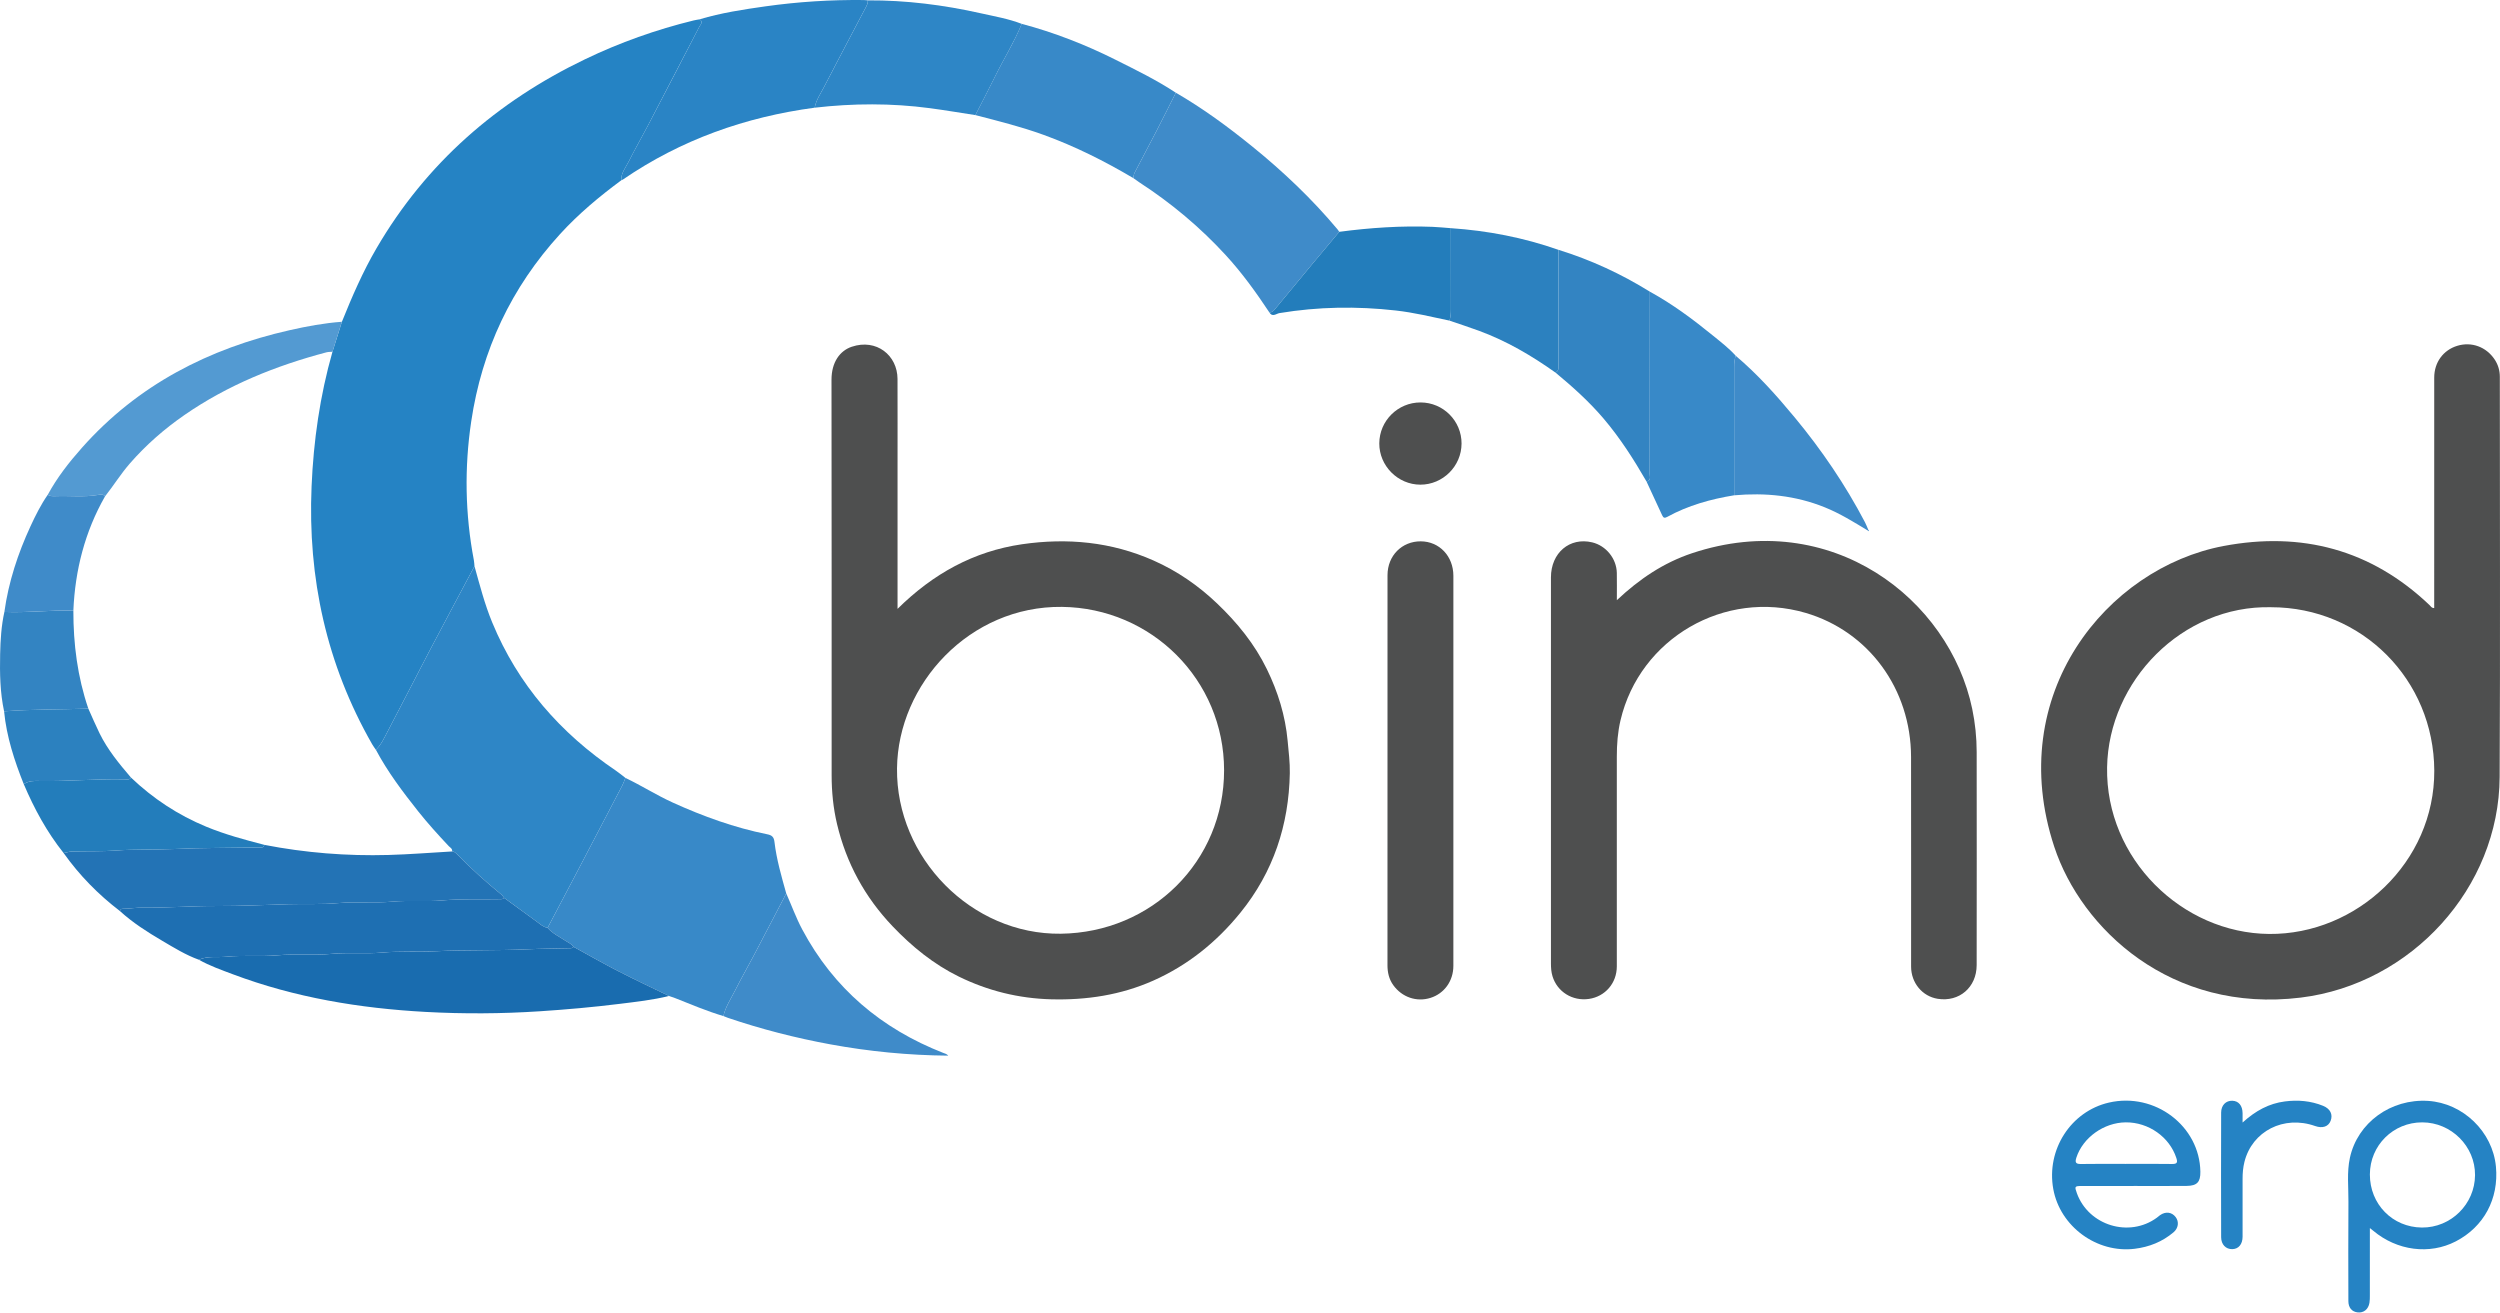 <svg xmlns="http://www.w3.org/2000/svg" fill="none" viewBox="0 0 1834 963" height="963" width="1834">
<g clip-path="url(#clip0_2650_6268)">
<path fill="#4E4F4F" d="M658.45 446.66C684.43 420.95 714.33 404.41 749.77 399.26C782.88 394.45 815.25 397.45 846.21 411.18C863.65 418.92 879.04 429.53 892.85 442.69C907.66 456.81 920.38 472.46 929.36 490.86C937.47 507.48 942.92 524.93 944.62 543.53C945.34 551.41 946.35 559.28 946.21 567.18C945.52 605.28 934.11 639.72 910 669.5C892.57 691.02 871.44 708.1 846.02 719.39C822.22 729.96 797.09 733.78 771.11 733.09C747.28 732.46 724.68 726.85 703.43 716.44C684.9 707.36 669.03 694.44 654.77 679.48C634.42 658.12 620.84 633.12 614.05 604.52C611.27 592.81 610.09 580.79 610.09 568.72C610.07 472.02 610.15 375.32 609.99 278.63C609.97 265.71 616.15 257.3 624.85 254.37C642.95 248.27 658.36 260.65 658.42 277.99C658.5 299.96 658.44 321.93 658.44 343.9C658.44 377.85 658.44 411.79 658.44 446.68L658.45 446.66ZM897.99 565.06C897.97 498.85 844.87 445.99 779.06 445.21C711.36 444.42 658.74 501.72 658.05 563.68C657.32 629.37 712.81 685.79 778.19 684.98C845.03 684.15 898.01 631.85 897.99 565.06Z"></path>
<path fill="#4E4F4F" d="M1785.73 446.069C1785.73 444.269 1785.73 442.509 1785.73 440.749C1785.73 386.159 1785.71 331.569 1785.75 276.969C1785.75 265.819 1792.37 256.839 1802.64 253.689C1813.1 250.479 1823.94 254.439 1830.1 263.759C1832.64 267.599 1833.87 271.839 1833.87 276.469C1833.86 374.339 1834.25 472.199 1833.74 570.069C1833.31 651.359 1769 721.819 1687.91 731.829C1592.55 743.599 1526.87 681.309 1507.02 621.239C1470 509.209 1545.58 416.749 1631.19 400.549C1688.39 389.729 1739.43 403.119 1782.24 443.839C1783.14 444.689 1783.71 446.099 1785.72 446.079L1785.73 446.069ZM1666.03 445.459C1600.82 443.929 1546.83 499.619 1545.76 562.929C1544.62 630.049 1600.8 684.579 1664.63 685.149C1728.76 685.719 1786.08 632.669 1785.79 565.349C1785.51 498.589 1732.7 445.459 1666.03 445.459Z"></path>
<path fill="#2583C4" d="M250.82 236.062C258.27 217.562 266.18 199.292 276.26 182.032C312.64 119.722 364.55 74.532 429.22 43.452C454.75 31.182 481.33 21.742 508.86 14.992C510.3 14.642 511.79 14.442 513.25 14.172C516.18 16.162 513.81 18.082 512.96 19.732C500.37 44.072 487.72 68.382 475.02 92.662C470.48 101.332 465.57 109.822 461.18 118.572C458.99 122.952 455.55 126.932 455.74 132.282C439.67 144.162 424.38 156.922 410.87 171.712C375.1 210.902 353.48 256.802 345.68 309.222C340.62 343.222 341.2 377.132 347.62 410.922C347.9 412.382 347.93 413.882 348.08 415.372C336.93 436.352 325.7 457.282 314.65 478.312C304.45 497.742 294.55 517.322 284.29 536.722C281.83 541.362 279.65 546.302 275.74 550.062C274.82 548.692 273.82 547.372 273 545.952C239.49 487.312 225.71 424.122 228.57 356.852C230 323.292 234.71 290.372 243.89 258.072C246.19 250.742 248.5 243.402 250.8 236.072L250.82 236.062Z"></path>
<path fill="#4E4F4F" d="M1186.12 440.3C1202.8 424.59 1220.57 412.75 1241.23 405.86C1343.42 371.81 1430.04 439.56 1446.81 519.99C1448.99 530.43 1450.08 541.03 1450.09 551.7C1450.13 603.81 1450.17 655.91 1450.08 708.02C1450.05 724.36 1437.26 735.24 1421.49 732.72C1410.21 730.92 1401.99 721.03 1401.98 709.11C1401.96 657.84 1402.04 606.56 1401.95 555.29C1401.86 505.45 1370.82 463.16 1324.59 449.61C1265.19 432.2 1203.02 468.23 1188.82 528.33C1186.75 537.11 1186.09 546.05 1186.1 555.07C1186.13 606.34 1186.14 657.62 1186.1 708.89C1186.1 721.23 1177.57 731.07 1165.65 732.81C1153.56 734.57 1142.36 727.59 1138.9 716.14C1137.98 713.08 1137.77 709.93 1137.77 706.77C1137.77 612.38 1137.74 517.99 1137.77 423.6C1137.77 405.53 1151.5 393.94 1168.01 397.87C1178.17 400.29 1185.89 409.76 1186.1 420.27C1186.22 426.56 1186.12 432.86 1186.12 440.3Z"></path>
<path fill="#2E86C6" d="M275.75 550.049C279.66 546.289 281.84 541.359 284.3 536.709C294.56 517.319 304.46 497.729 314.66 478.299C325.7 457.269 336.93 436.339 348.09 415.359C351.97 429.249 355.55 443.229 361.09 456.619C379.98 502.339 411.1 537.819 451.8 565.339C454.22 566.979 456.47 568.879 458.79 570.659C458.05 572.499 457.45 574.409 456.54 576.159C445.1 598.109 433.62 620.039 422.12 641.959C415.35 654.879 408.52 667.759 401.72 680.659C398.48 680.099 396.19 677.879 393.68 676.049C385.72 670.259 377.77 664.449 369.81 658.649C369.2 657.879 368.69 656.969 367.95 656.359C356.46 646.969 345.38 637.119 335.06 626.439C334.11 625.459 333.08 624.689 331.66 624.619C332.03 622.529 330.2 621.779 329.13 620.639C321.39 612.389 313.79 604.019 306.75 595.159C295.38 580.839 284.39 566.249 275.75 550.049Z"></path>
<path fill="#3889C8" d="M401.72 680.66C408.52 667.76 415.34 654.87 422.12 641.96C433.62 620.04 445.09 598.11 456.54 576.16C457.45 574.41 458.05 572.5 458.79 570.66C470.61 576.29 481.66 583.38 493.6 588.79C515.9 598.9 538.81 607.2 562.86 612.03C566.3 612.72 567.72 614.01 568.15 617.64C569.67 630.53 573.3 642.97 576.79 655.44C568.9 670.54 561.04 685.66 553.1 700.73C548.55 709.36 543.67 717.81 539.3 726.53C536.21 732.7 532.23 738.51 530.68 745.39C518.63 741.79 507.07 736.9 495.41 732.27C493.88 731.66 492.31 731.18 490.75 730.64C478.27 724.57 465.69 718.7 453.35 712.36C442.35 706.71 431.62 700.54 420.77 694.6C419.35 692.42 416.92 691.57 414.89 690.19C410.4 687.14 405.33 684.9 401.71 680.66H401.72Z"></path>
<path fill="#4E4F4F" d="M1066.2 565.231C1066.2 613.001 1066.22 660.771 1066.19 708.551C1066.19 719.641 1059.53 728.861 1049.43 732.041C1039.2 735.271 1028.47 731.571 1022.1 722.691C1018.96 718.311 1017.85 713.351 1017.85 708.101C1017.83 612.721 1017.8 517.341 1017.88 421.961C1017.89 407.571 1028.51 397.051 1042.28 397.121C1055.92 397.191 1066.2 408.031 1066.2 422.411C1066.2 470.021 1066.2 517.621 1066.2 565.231Z"></path>
<path fill="#196CAF" d="M420.78 694.602C431.63 700.542 442.36 706.712 453.36 712.362C465.7 718.702 478.28 724.572 490.76 730.642C478.81 733.622 466.58 734.932 454.41 736.452C434.96 738.872 415.45 740.602 395.88 741.882C367.97 743.712 340.03 743.862 312.2 742.342C263.87 739.692 216.35 731.842 170.77 714.702C162.32 711.522 153.8 708.512 145.9 704.072C152.33 701.152 159.31 702.542 165.98 701.872C178.49 700.612 191.13 701.942 203.76 700.802C216.78 699.622 229.92 701.022 243.04 699.782C255.4 698.612 267.87 699.942 280.33 698.822C293.35 697.652 306.49 698.492 319.61 697.842C341.98 696.732 364.44 697.452 386.81 696.412C397.09 695.932 407.35 695.912 417.62 695.642C418.78 695.612 419.97 695.712 420.79 694.612L420.78 694.602Z"></path>
<path fill="#2373B5" d="M331.66 624.619C333.08 624.689 334.11 625.459 335.06 626.439C345.38 637.119 356.46 646.969 367.95 656.359C368.7 656.969 369.2 657.879 369.81 658.649C368.99 659.739 367.8 659.639 366.64 659.669C352.71 659.999 338.79 659.269 324.84 660.529C312.47 661.649 300.01 660.319 287.54 661.469C274.52 662.669 261.37 661.289 248.25 662.509C236.05 663.639 223.73 662.969 211.46 663.339C193.89 663.859 176.3 664.719 158.71 664.659C140.62 664.599 122.56 666.079 104.45 665.849C99.75 665.789 94.92 666.679 90.11 666.679C88.96 666.679 88.23 667.209 88 668.359C72.11 656.229 58.26 642.119 46.68 625.799C48.8 625.459 50.79 624.699 53.02 624.639C63.8 624.369 74.56 624.729 85.37 623.929C99.25 622.899 113.23 623.489 127.18 622.859C148.08 621.909 169.04 622.039 189.97 621.689C191.53 621.659 193.48 622.249 193.91 619.789C223.99 625.639 254.37 628.059 284.97 627.209C300.54 626.779 316.1 625.509 331.66 624.619Z"></path>
<path fill="#3F8BC9" d="M931.22 229.212C921.49 214.542 911.24 200.292 899.3 187.282C880.43 166.712 859.22 148.982 835.83 133.782C834.31 132.792 832.86 131.692 831.38 130.642C831.67 129.362 831.71 127.942 832.3 126.812C837.72 116.352 843.29 105.972 848.7 95.502C853.41 86.382 857.97 77.172 862.6 68.012C882.38 79.452 900.73 92.942 918.45 107.292C941.26 125.762 962.49 145.882 981.34 168.432C981.76 168.932 982.09 169.512 982.47 170.062C975.91 177.902 969.32 185.722 962.79 193.582C953.73 204.492 944.74 215.462 935.67 226.372C934.53 227.742 933.34 229.262 931.22 229.212Z"></path>
<path fill="#2A84C5" d="M455.74 132.268C455.55 126.918 458.99 122.938 461.18 118.558C465.56 109.808 470.48 101.328 475.02 92.648C487.73 68.368 500.38 44.059 512.96 19.718C513.81 18.069 516.18 16.148 513.25 14.159C529.04 9.418 545.3 6.958 561.55 4.658C585.46 1.288 609.51 -0.232 633.66 0.028C634.65 0.038 635.64 0.178 636.63 0.258C636.83 2.188 635.96 3.808 635.11 5.438C624.91 24.838 614.64 44.188 604.58 63.658C602.01 68.638 598.7 73.329 597.64 78.999C546.76 85.808 499.6 102.528 457.08 131.638C456.68 131.908 456.19 132.058 455.75 132.258L455.74 132.268Z"></path>
<path fill="#1E6FB2" d="M87.99 668.358C88.221 667.208 88.951 666.678 90.1 666.678C94.9 666.678 99.731 665.788 104.44 665.848C122.55 666.078 140.61 664.598 158.7 664.658C176.3 664.718 193.88 663.858 211.45 663.338C223.72 662.978 236.04 663.648 248.24 662.508C261.36 661.288 274.51 662.668 287.53 661.468C300 660.318 312.46 661.638 324.83 660.528C338.78 659.268 352.7 659.998 366.63 659.668C367.79 659.638 368.99 659.738 369.8 658.648C377.76 664.448 385.71 670.258 393.67 676.048C396.18 677.878 398.47 680.098 401.71 680.658C405.33 684.898 410.4 687.138 414.89 690.188C416.92 691.568 419.34 692.408 420.77 694.598C419.96 695.698 418.77 695.598 417.6 695.628C407.33 695.908 397.07 695.918 386.79 696.398C364.42 697.448 341.96 696.718 319.59 697.828C306.48 698.478 293.33 697.638 280.31 698.808C267.85 699.928 255.38 698.608 243.02 699.768C229.9 701.008 216.76 699.608 203.74 700.788C191.11 701.928 178.47 700.598 165.96 701.858C159.29 702.528 152.31 701.138 145.88 704.058C136.28 700.608 127.65 695.238 118.93 690.108C108.04 683.698 97.371 676.918 87.981 668.348L87.99 668.358Z"></path>
<path fill="#3889C8" d="M862.59 68.018C857.96 77.188 853.41 86.388 848.69 95.508C843.28 105.978 837.71 116.358 832.29 126.818C831.7 127.948 831.66 129.358 831.37 130.648C810.35 118.208 788.61 107.298 765.59 98.938C749.2 92.988 732.34 88.788 715.51 84.428C720.27 75.138 725.16 65.908 729.75 56.538C736.17 43.438 744 31.038 749.53 17.488C773.37 23.828 796.27 32.758 818.26 43.778C833.3 51.308 848.48 58.708 862.58 68.018H862.59Z"></path>
<path fill="#2E86C6" d="M749.55 17.5C744.01 31.05 736.19 43.44 729.77 56.55C725.18 65.92 720.29 75.15 715.53 84.44C704.38 82.73 693.26 80.84 682.08 79.35C653.96 75.62 625.8 75.75 597.65 79.01C598.7 73.33 602.02 68.64 604.59 63.67C614.65 44.2 624.93 24.84 635.12 5.45C635.97 3.83 636.84 2.21 636.64 0.27C664.65 0.13 692.3 3.62 719.55 9.75C729.6 12.01 739.86 13.75 749.56 17.51L749.55 17.5Z"></path>
<path fill="#3889C8" d="M1210.33 213.971C1227.04 223.101 1242.2 234.451 1256.91 246.421C1262.57 251.031 1268.38 255.491 1273.29 260.951C1272.43 263.661 1272.19 266.411 1272.19 269.261C1272.23 300.621 1272.19 331.981 1272.19 363.341C1255.04 366.151 1238.45 370.731 1223.13 379.161C1221.21 380.221 1220.28 380.041 1219.35 378.001C1215.58 369.691 1211.69 361.431 1207.84 353.151C1211.45 352.511 1210.22 349.621 1210.22 347.571C1210.3 303.031 1210.31 258.501 1210.33 213.961V213.971Z"></path>
<path fill="#3384C2" d="M1210.33 213.97C1210.31 258.51 1210.3 303.04 1210.22 347.58C1210.22 349.63 1211.45 352.52 1207.84 353.16C1198.55 337.07 1188.59 321.47 1176.53 307.24C1165.86 294.66 1153.67 283.74 1141.03 273.26C1143.87 272.05 1143.3 269.53 1143.3 267.27C1143.31 239.27 1143.3 211.27 1143.3 183.27C1166.97 190.6 1189.28 200.91 1210.33 213.97Z"></path>
<path fill="#3F8BC9" d="M530.69 745.391C532.24 738.501 536.21 732.701 539.31 726.531C543.68 717.821 548.56 709.361 553.11 700.731C561.05 685.661 568.91 670.541 576.8 655.441C580.72 664.211 583.95 673.271 588.49 681.791C611.54 725.091 646.6 754.641 691.99 772.421C693.18 772.891 694.48 773.081 695.62 774.431C666.31 774.151 637.6 771.371 609.13 766.131C583.61 761.431 558.52 755.011 533.94 746.671C532.84 746.301 531.78 745.821 530.71 745.391H530.69Z"></path>
<path fill="#539AD2" d="M250.82 236.061C248.52 243.391 246.21 250.731 243.91 258.061C242.44 258.181 240.91 258.091 239.5 258.461C202.4 268.271 167.2 282.421 135.46 304.351C120.64 314.591 107.17 326.361 95.29 339.971C88.62 347.611 83.32 356.231 77.059 364.151C75.689 362.341 73.639 362.791 71.999 363.071C61.63 364.891 51.19 363.591 40.8 363.991C38.809 364.071 36.809 364.101 35.02 363.001C41.849 350.351 50.66 339.111 60.16 328.421C101.09 282.351 153.08 255.671 212.5 242.221C225.14 239.361 237.88 236.991 250.84 236.051L250.82 236.061Z"></path>
<path fill="#237DBB" d="M931.22 229.211C933.34 229.261 934.53 227.741 935.67 226.371C944.74 215.471 953.73 204.501 962.79 193.581C969.32 185.711 975.91 177.901 982.47 170.061C1005.21 167.061 1028.02 165.501 1050.96 166.411C1055.43 166.591 1059.89 167.061 1064.35 167.391C1064.35 187.231 1064.33 207.071 1064.39 226.911C1064.39 229.741 1064.18 232.501 1063.35 235.201C1050.25 232.441 1037.23 229.271 1023.87 227.771C995.35 224.561 966.96 224.991 938.61 229.691C936.32 230.071 933.4 232.911 931.22 229.211Z"></path>
<path fill="#2C81BF" d="M1063.34 235.201C1064.17 232.501 1064.39 229.741 1064.38 226.911C1064.32 207.071 1064.34 187.231 1064.34 167.391C1091.36 169.201 1117.72 174.301 1143.29 183.281C1143.29 211.281 1143.29 239.281 1143.29 267.281C1143.29 269.541 1143.86 272.071 1141.02 273.271C1123.52 260.841 1105.11 250.061 1084.89 242.631C1077.76 240.011 1070.53 237.671 1063.34 235.201Z"></path>
<path fill="#2583C4" d="M1738.54 900.929C1738.54 918.049 1738.54 934.149 1738.53 950.249C1738.53 952.069 1738.53 953.919 1738.24 955.709C1737.45 960.509 1734.01 963.259 1729.61 962.779C1725.36 962.319 1722.78 959.339 1722.77 954.509C1722.73 930.219 1722.62 905.939 1722.81 881.649C1722.9 870.869 1721.57 859.999 1723.9 849.319C1729.5 823.589 1753.91 805.899 1781.26 807.619C1806.92 809.239 1828.63 830.279 1831.02 855.849C1833.22 879.449 1822.17 899.999 1801.55 910.679C1782.3 920.649 1758.48 917.569 1740.97 902.839C1740.49 902.429 1739.98 902.049 1738.54 900.909V900.929ZM1776.99 823.359C1755.66 823.319 1738.6 840.259 1738.54 861.539C1738.48 883.339 1755.11 900.329 1776.69 900.519C1797.97 900.709 1815.54 883.399 1815.69 862.089C1815.84 840.959 1798.29 823.409 1776.99 823.369V823.359Z"></path>
<path fill="#237DBB" d="M193.91 619.79C193.49 622.25 191.54 621.67 189.97 621.69C169.04 622.04 148.08 621.91 127.18 622.86C113.23 623.49 99.24 622.9 85.37 623.93C74.56 624.73 63.8 624.37 53.02 624.64C50.79 624.69 48.8 625.46 46.68 625.8C34.41 610.43 25.13 593.32 17.46 575.29C20.88 572.78 25.09 572.83 28.82 572.91C49.6 573.34 70.33 571.27 91.1 571.73C92.83 571.77 94.84 572.39 96.11 570.43C112.26 585.83 130.58 597.89 151.23 606.44C165.07 612.17 179.47 616.04 193.92 619.78L193.91 619.79Z"></path>
<path fill="#2583C4" d="M1565.18 870.04C1552.53 870.04 1539.88 870.02 1527.22 870.04C1521.95 870.05 1521.78 870.34 1523.62 875.4C1532.2 899.04 1561.97 908.15 1582.24 893.32C1583.04 892.73 1583.77 892.04 1584.59 891.46C1588.73 888.56 1593.23 889.13 1596.08 892.87C1598.67 896.27 1598.11 900.96 1594.49 904.02C1586.25 910.98 1576.66 914.8 1565.99 916.11C1538.24 919.51 1511.3 899.78 1506.3 872.35C1501.03 843.45 1519.13 815.3 1547.12 808.85C1580.78 801.09 1613.74 826.04 1614.19 859.63C1614.29 867.13 1611.78 869.9 1604.15 869.98C1591.17 870.12 1578.18 870.02 1565.19 870.02L1565.18 870.04ZM1559.53 853.83C1570.85 853.83 1582.18 853.71 1593.49 853.9C1597.3 853.96 1597.59 852.6 1596.55 849.45C1591.53 834.1 1576.2 823.24 1559.48 823.36C1543.41 823.48 1527.97 834.56 1523.23 849.23C1522.16 852.54 1522.57 853.99 1526.56 853.91C1537.54 853.7 1548.54 853.84 1559.52 853.84L1559.53 853.83Z"></path>
<path fill="#3F8BC9" d="M1272.18 363.351C1272.19 331.991 1272.23 300.631 1272.18 269.271C1272.18 266.421 1272.42 263.661 1273.28 260.961C1289.34 274.521 1303.28 290.141 1316.63 306.261C1336.4 330.131 1353.74 355.661 1368.15 383.131C1369.07 384.881 1369.75 386.761 1370.54 388.581C1370.38 388.751 1370.21 388.921 1370.05 389.091C1359.85 382.911 1349.73 376.631 1338.59 372.141C1317.18 363.501 1294.97 361.321 1272.18 363.361V363.351Z"></path>
<path fill="#3384C2" d="M3 521.829C0.05 507.989 -0.21 493.949 0.1 479.899C0.33 469.509 0.96 459.119 3.21 448.919C20.1 449.659 36.94 447.479 53.82 447.919C53.78 472.459 56.84 496.519 64.8 519.839C44.2 520.609 23.57 520.249 3 521.839V521.829Z"></path>
<path fill="#3F8BC9" d="M53.82 447.922C36.93 447.482 20.1 449.662 3.21 448.922C6.26 426.942 13.11 406.112 22.39 386.032C26.07 378.082 29.99 370.232 35 363.002C36.79 364.102 38.79 364.072 40.78 363.992C51.17 363.592 61.61 364.892 71.98 363.072C73.62 362.782 75.67 362.342 77.04 364.152C62.25 390.122 55.1 418.212 53.82 447.922Z"></path>
<path fill="#2C81BF" d="M3 521.828C23.57 520.248 44.21 520.598 64.8 519.828C67.51 525.838 70.08 531.928 72.98 537.848C78.91 549.948 87.4 560.278 96.1 570.438C94.83 572.388 92.82 571.768 91.09 571.738C70.32 571.278 49.59 573.358 28.81 572.918C25.08 572.838 20.87 572.788 17.45 575.298C10.56 558.028 4.81 540.458 3 521.828Z"></path>
<path fill="#4E4F4F" d="M1072.19 325.441C1072.14 341.991 1058.48 355.59 1041.95 355.55C1025.46 355.52 1011.77 341.741 1011.85 325.251C1011.92 308.661 1025.5 295.201 1042.13 295.231C1058.78 295.261 1072.25 308.791 1072.2 325.431L1072.19 325.441Z"></path>
<path fill="#2583C4" d="M1645.17 823.479C1654.77 814.769 1664.59 809.499 1676.2 808.009C1685.78 806.779 1695.14 807.569 1704.14 811.199C1709.53 813.369 1711.55 817.559 1709.74 822.259C1708.11 826.509 1703.76 827.959 1698.37 826.049C1675.45 817.939 1652.16 829.749 1646.51 852.409C1645.5 856.449 1645.15 860.599 1645.16 864.769C1645.18 878.919 1645.19 893.059 1645.16 907.209C1645.15 912.799 1642.22 916.279 1637.59 916.369C1632.91 916.459 1629.45 913.049 1629.43 907.589C1629.34 877.129 1629.33 846.679 1629.43 816.219C1629.45 810.749 1632.95 807.359 1637.65 807.509C1642.3 807.659 1645.1 811.089 1645.16 816.729C1645.18 818.509 1645.16 820.289 1645.16 823.479H1645.17Z"></path>
<path fill="#3F8BC9" d="M1370.54 388.578C1370.95 388.928 1371.25 389.298 1370.65 389.708C1370.61 389.738 1370.26 389.298 1370.05 389.088C1370.21 388.918 1370.37 388.748 1370.54 388.578Z"></path>
</g>
<defs>
<clipPath id="clip0_2650_6268">
<rect fill="white" height="962.85" width="1834.01"></rect>
</clipPath>
</defs>
</svg>
